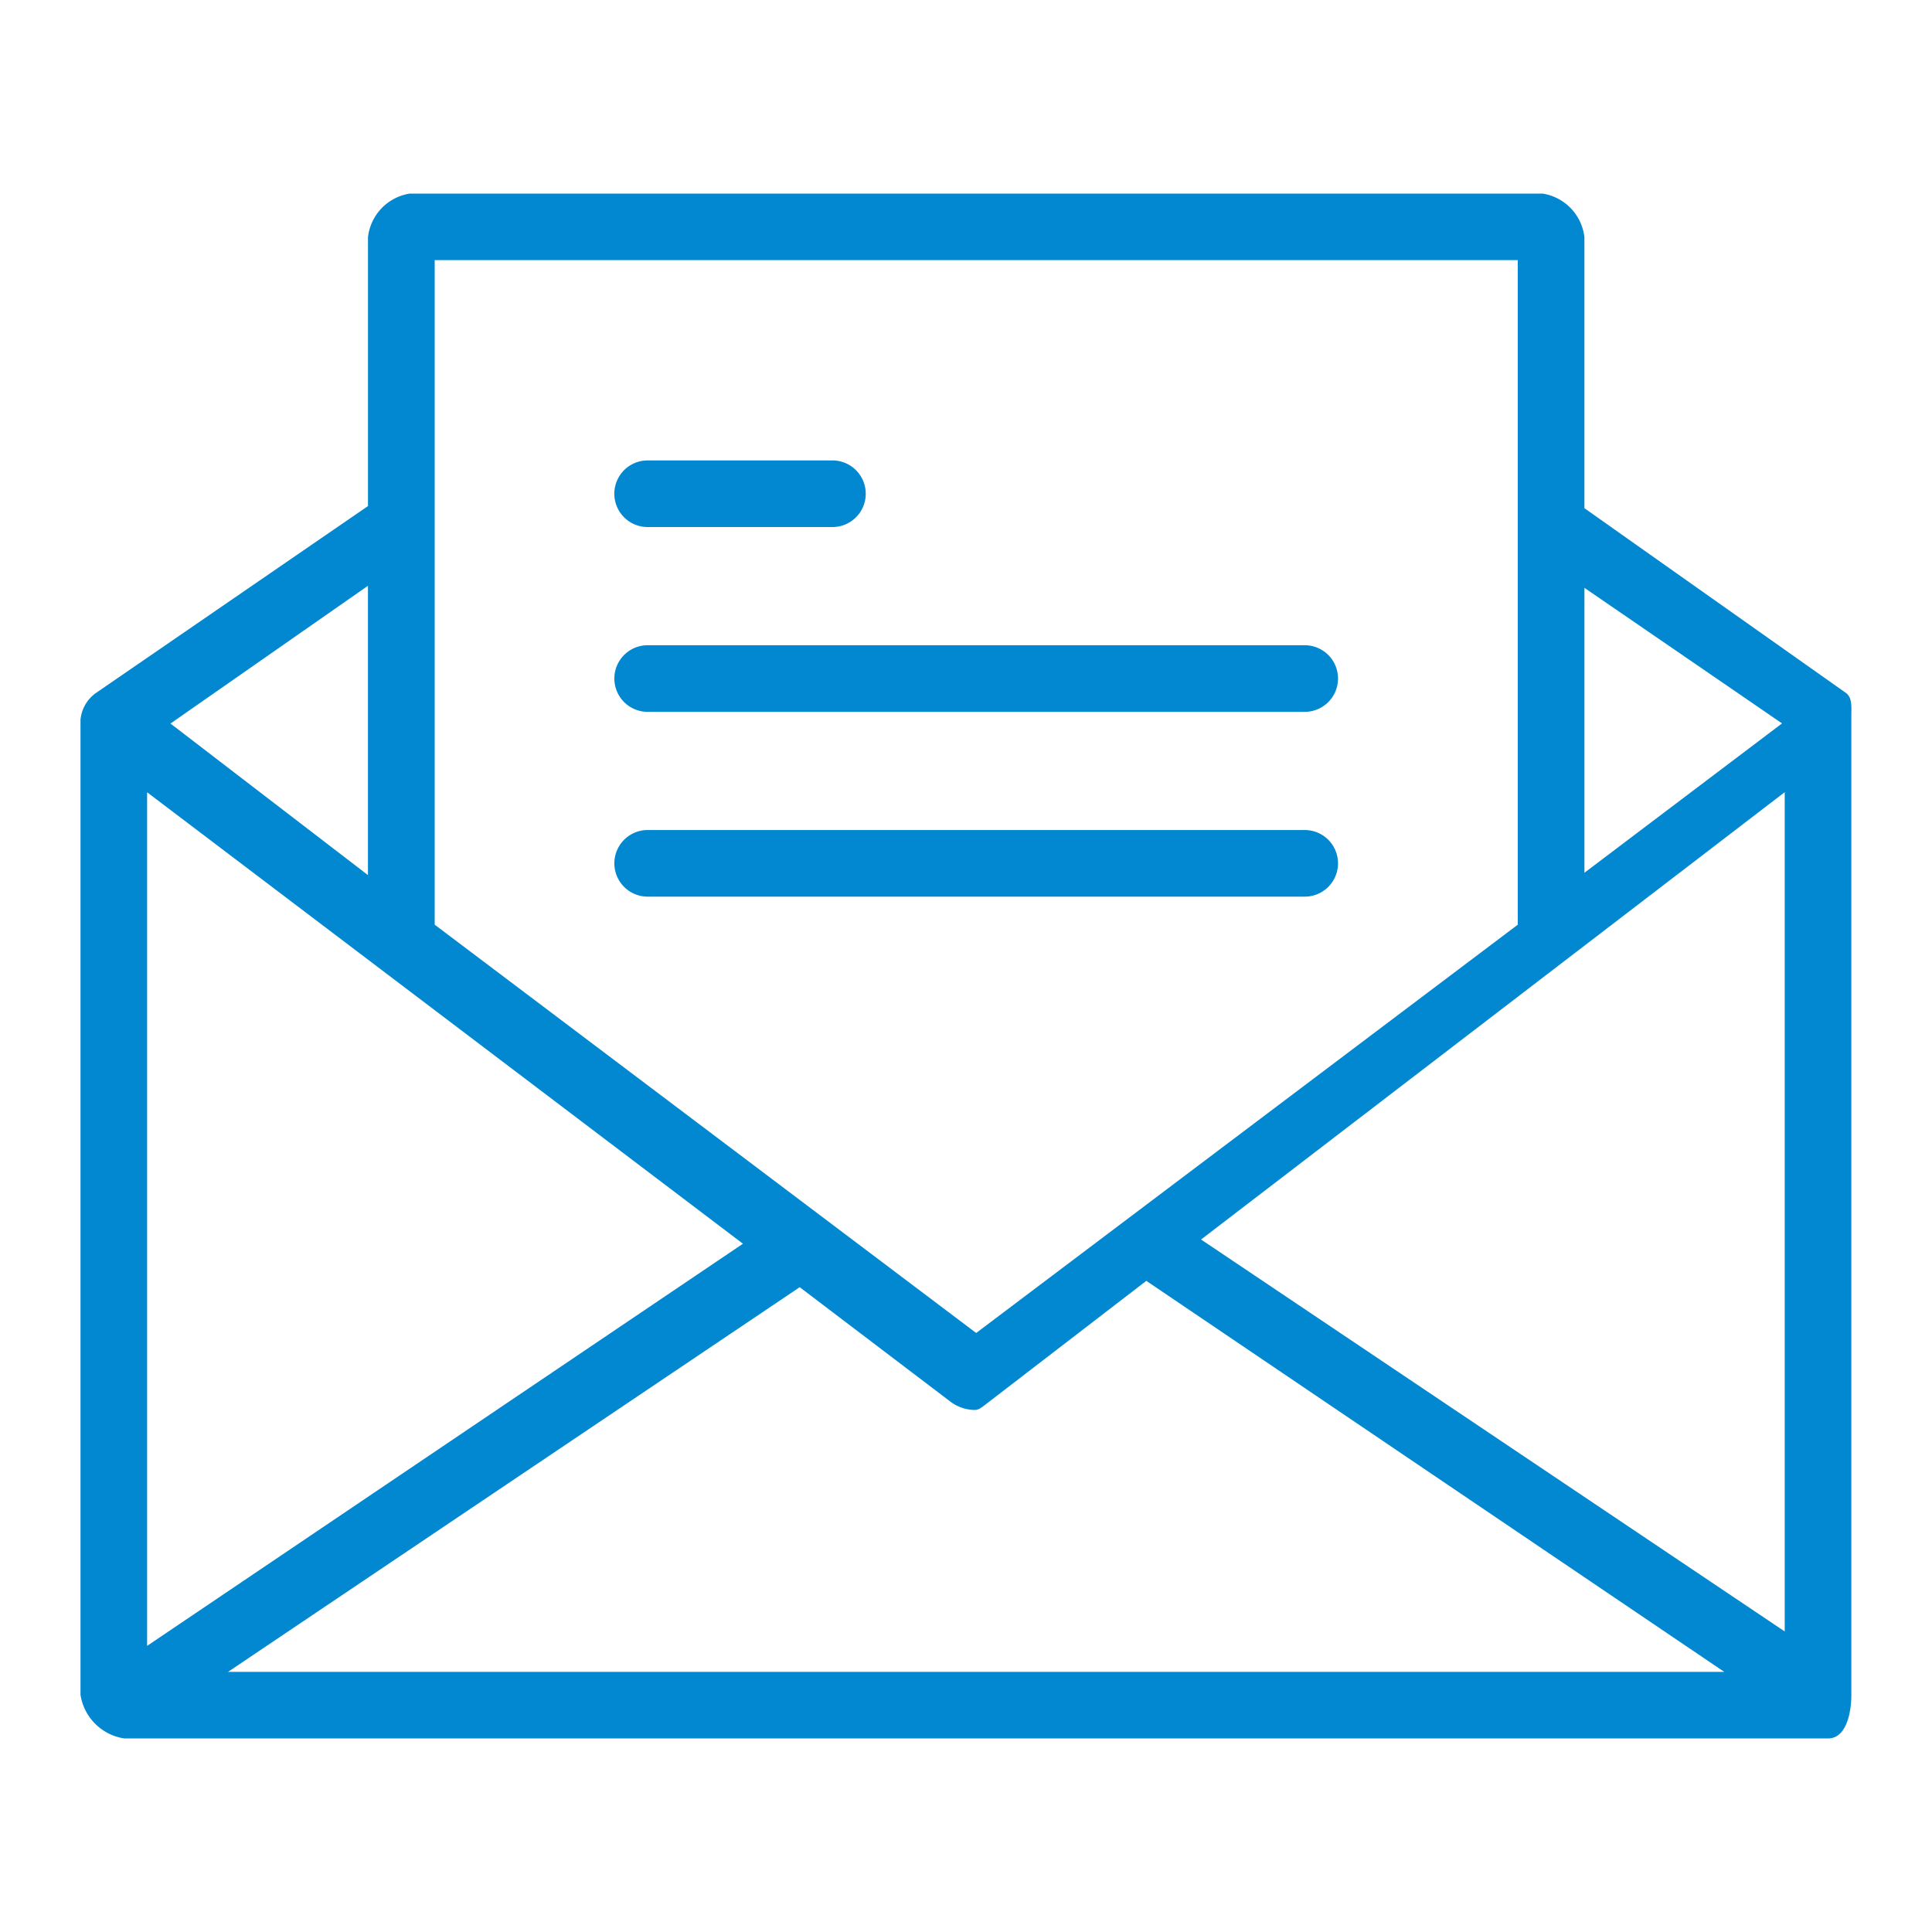 <svg id="icon-step02" xmlns="http://www.w3.org/2000/svg" width="60" height="60" viewBox="0 0 60 60">
  <rect id="Rectangle_52" data-name="Rectangle 52" width="60" height="60" fill="#0288d1" opacity="0"/>
  <path id="Path_129" data-name="Path 129" d="M74.843,63.6l-8.138-5.749V49.434a1.548,1.548,0,0,0-1.291-1.352l-.014,0H30.248l-.029,0a1.548,1.548,0,0,0-1.291,1.352v8.351L20.465,63.6a1.152,1.152,0,0,0-.465.82V94.677l0,.027a1.619,1.619,0,0,0,1.353,1.353l.014,0H74.279c.528,0,.716-.729.716-1.353V64.417c0-.057,0-.114,0-.17.008-.324,0-.514-.155-.651Zm-52.049.94,6.133-4.279v8.985l-6.133-4.707Zm50.132,2.135V92.735L54.8,80.563,72.926,66.671Zm-8.29-16.523V70.786l-16.82,12.68L31,70.786V50.148H64.637Zm-22.3,31.892L47,85.586a1.289,1.289,0,0,0,.761.271c.122,0,.189-.048.384-.2L53.1,81.847,71.049,93.991H24.581l17.76-11.951Zm-1.763-1.35L22.069,93.183V66.674ZM72.843,64.535l-6.137,4.638V60.325l6.137,4.21Z" transform="translate(-17.5 -42.069)" fill="#0288d1"/>
  <path id="Path_130" data-name="Path 130" d="M153.669,116.463h5.739a1.034,1.034,0,0,0,0-2.069h-5.739a1.034,1.034,0,1,0,0,2.069Z" transform="translate(-133.556 -100.095)" fill="#0288d1"/>
  <path id="Path_131" data-name="Path 131" d="M153.67,162.376h20.405a1.034,1.034,0,1,0,0-2.069H153.67a1.034,1.034,0,1,0,0,2.069Z" transform="translate(-133.556 -140.269)" fill="#0288d1"/>
  <path id="Path_132" data-name="Path 132" d="M153.67,208.288h20.405a1.034,1.034,0,1,0,0-2.069H153.67a1.034,1.034,0,1,0,0,2.069Z" transform="translate(-133.556 -180.442)" fill="#0288d1"/>
</svg>

